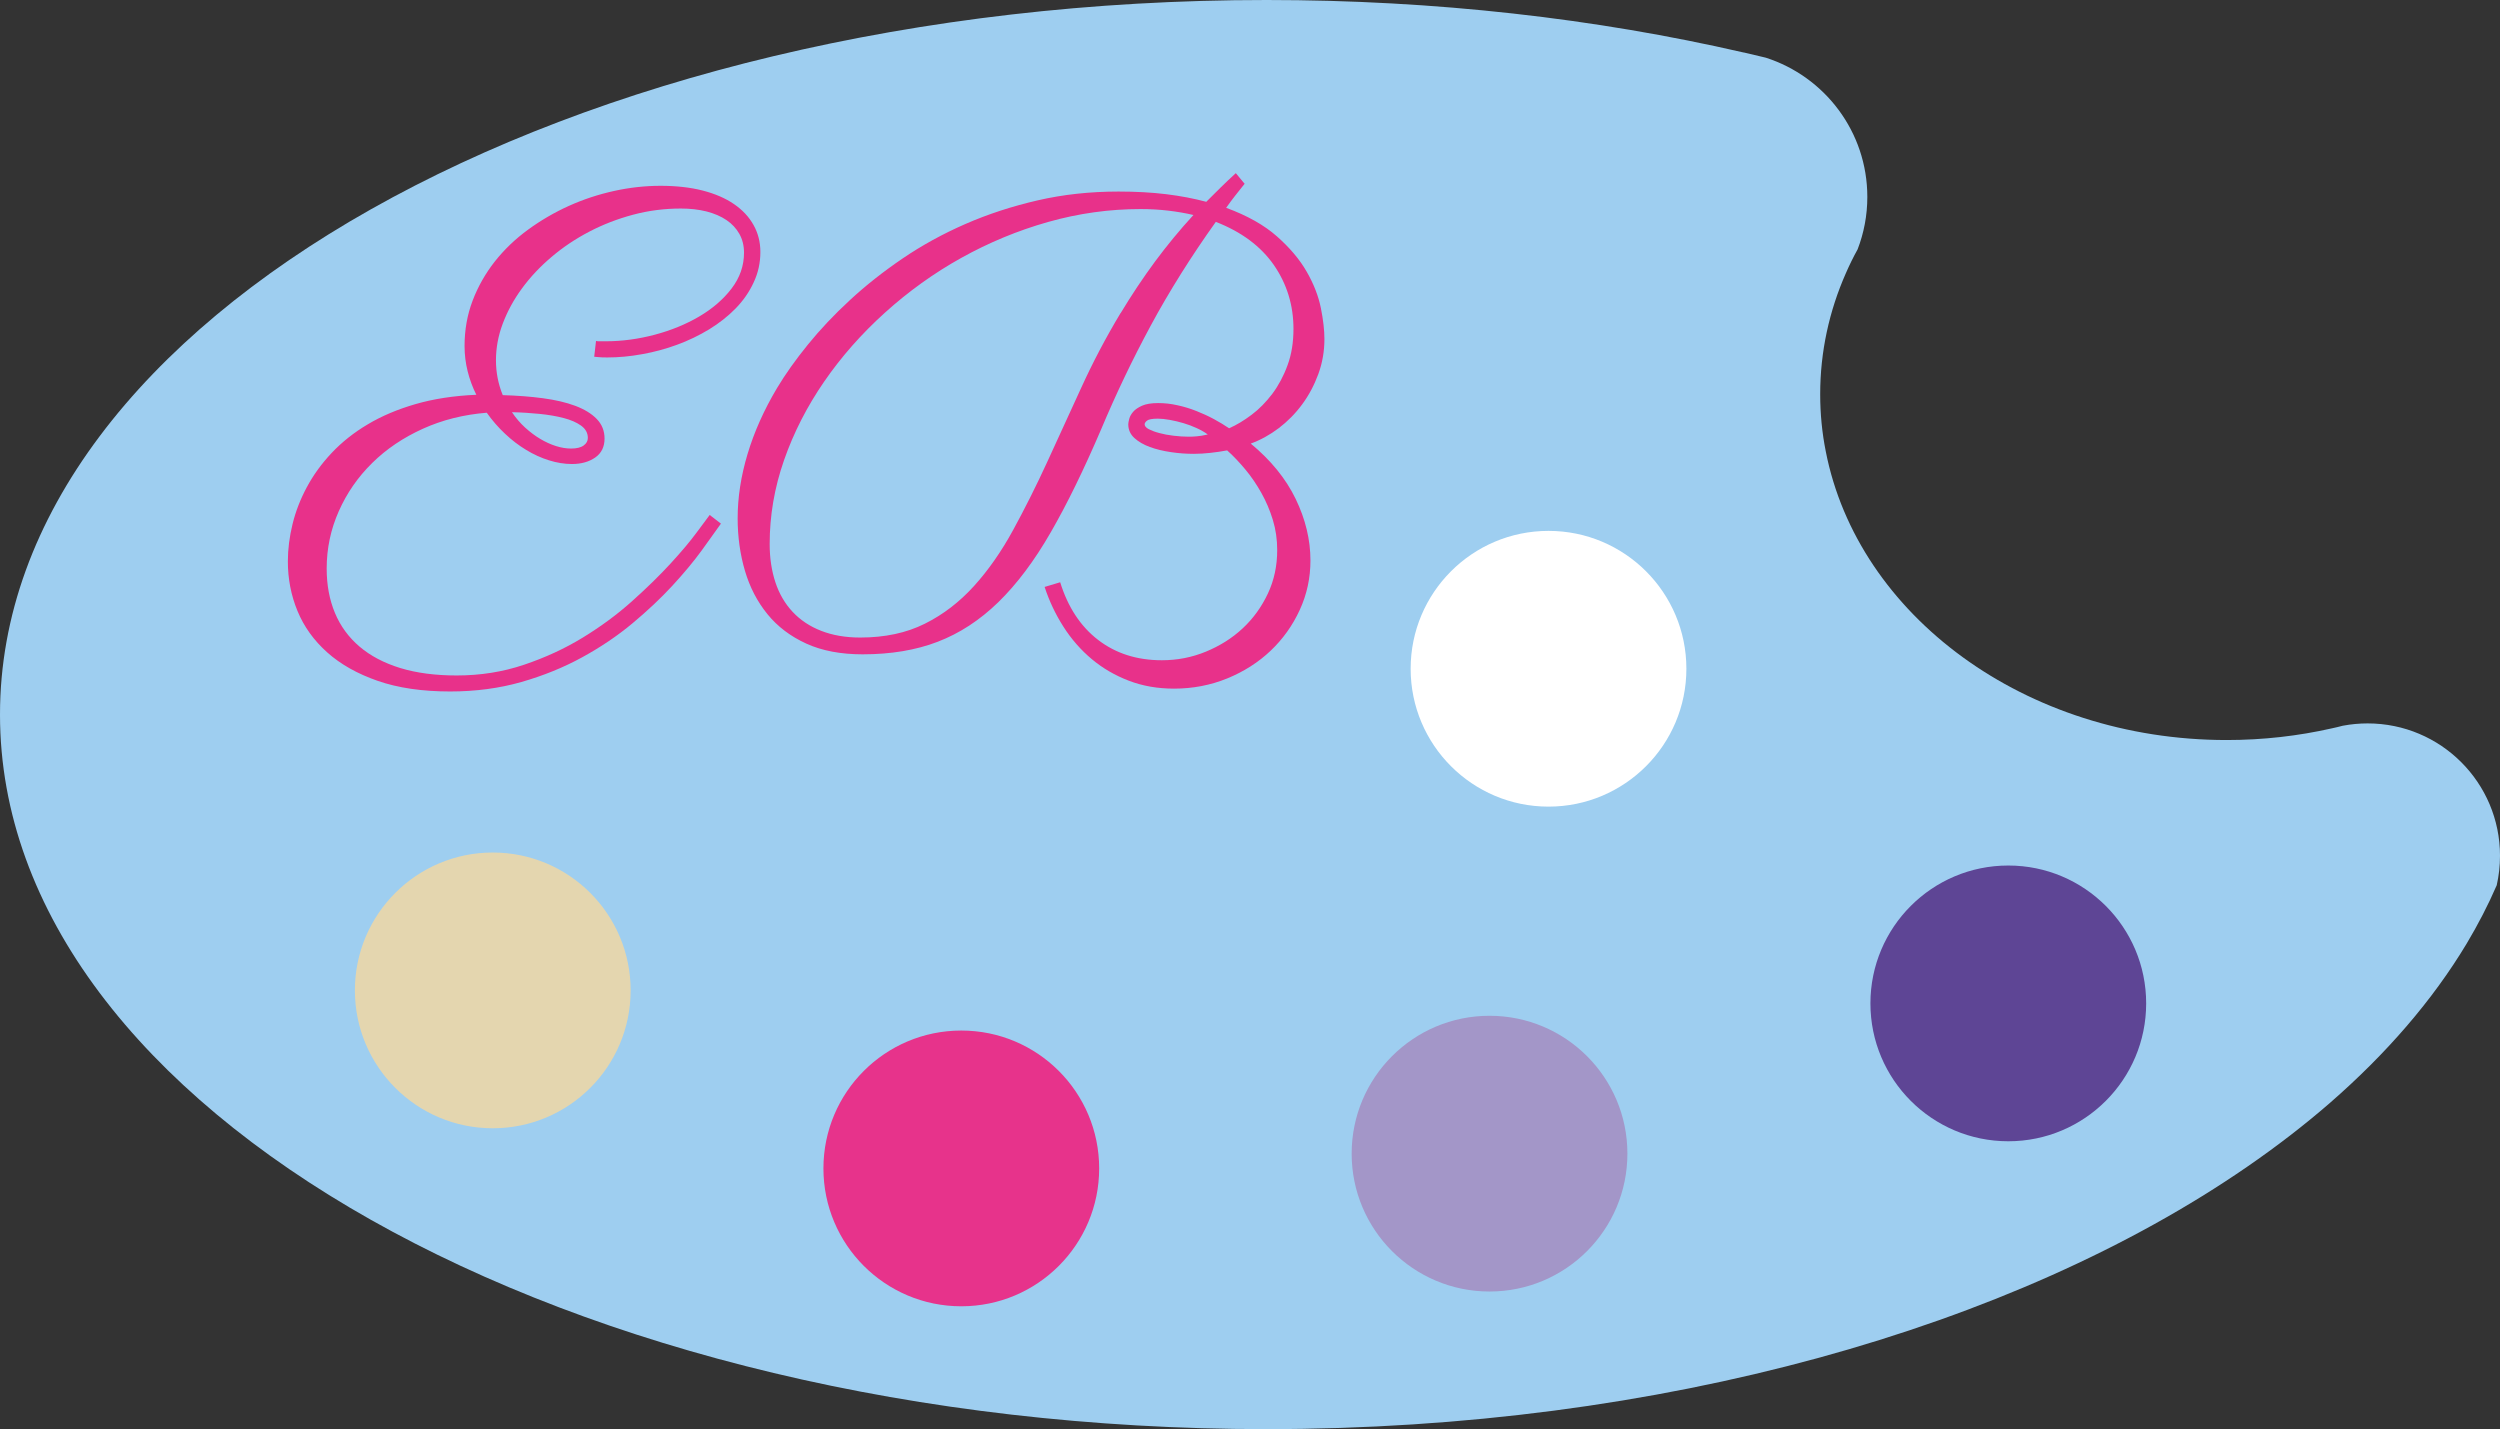 <?xml version="1.0" encoding="UTF-8"?>
<svg id="Calque_2" data-name="Calque 2" xmlns="http://www.w3.org/2000/svg" viewBox="0 0 282.69 161.6">
  <rect x="0" y="0" width="282.69" height="161.6" fill="#333333" stroke="none"/>
  <defs>
    <style>
      .cls-1 {
        fill: #fff;
      }

      .cls-2 {
        fill: #e4d6af;
      }

      .cls-3 {
        fill: none;
      }

      .cls-4 {
        fill: #e8318a;
      }

      .cls-5 {
        fill: #5e4595;
      }

      .cls-6 {
        fill: #e7338b;
      }

      .cls-7 {
        fill: #9ecef0;
      }

      .cls-8 {
        fill: #a396c8;
      }
    </style>
  </defs>
  <path class="cls-7" d="M282.69,96.77c0,1.15-.13,2.26-.37,3.33-.97,2.24-2.11,4.44-3.4,6.6-3.85,6.41-9.07,12.45-15.48,18.03-2.88,2.5-6.01,4.91-9.35,7.21-26.26,18.11-66.18,29.66-110.87,29.66C64.12,161.6,0,125.43,0,80.8S64.12,0,143.22,0c19.07,0,37.27,2.1,53.91,5.93.03,0,.05.01.08.01.82.19,1.64.38,2.45.58,6.67,2.14,11.49,8.38,11.49,15.75,0,2.09-.39,4.09-1.1,5.93-.49.88-.93,1.78-1.33,2.7-1.88,4.26-2.9,8.87-2.9,13.68,0,2.2.21,4.36.63,6.46,3.62,18.52,22.54,32.64,45.34,32.64,4.11,0,8.09-.46,11.88-1.32.42-.09.84-.19,1.25-.3h.01c.9-.17,1.84-.26,2.79-.26,8.27,0,14.97,6.7,14.97,14.97Z"/>
  <circle class="cls-2" cx="55.72" cy="111.99" r="15.59"/>
  <circle class="cls-1" cx="175.1" cy="75.62" r="15.59"/>
  <circle class="cls-6" cx="108.7" cy="132.12" r="15.59"/>
  <circle class="cls-8" cx="168.43" cy="130.45" r="15.59"/>
  <circle class="cls-5" cx="227.09" cy="113.46" r="15.59"/>
  <g>
    <rect class="cls-3" x="33.21" y="24.17" width="146.04" height="64.78"/>
    <path class="cls-4" d="M67.39,38.55c.07.02.16.04.28.04h.84c1.83,0,3.67-.25,5.52-.74,1.85-.49,3.53-1.18,5.03-2.06,1.5-.88,2.72-1.93,3.66-3.16.94-1.23,1.41-2.58,1.41-4.06,0-.8-.18-1.51-.53-2.13-.35-.62-.84-1.14-1.46-1.56-.62-.42-1.37-.74-2.25-.97-.88-.22-1.85-.33-2.9-.33-1.85,0-3.66.23-5.41.7-1.76.47-3.41,1.11-4.96,1.92s-2.97,1.76-4.25,2.85c-1.29,1.09-2.4,2.27-3.34,3.55-.94,1.28-1.66,2.61-2.18,3.99-.52,1.38-.77,2.77-.77,4.15s.26,2.7.77,3.94c1.62.05,3.13.16,4.54.35,1.41.19,2.62.47,3.66.86,1.03.39,1.84.88,2.43,1.49.59.61.88,1.35.88,2.21,0,.94-.35,1.65-1.05,2.14s-1.58.74-2.64.74c-.84,0-1.71-.14-2.6-.42-.89-.28-1.75-.67-2.58-1.18-.83-.5-1.63-1.11-2.39-1.83-.76-.71-1.45-1.51-2.06-2.37-2.6.21-5.01.81-7.22,1.81-2.21,1-4.13,2.29-5.73,3.87-1.61,1.58-2.87,3.4-3.78,5.45-.91,2.05-1.37,4.21-1.37,6.49,0,1.85.31,3.52.93,5.01.62,1.49,1.55,2.76,2.78,3.81s2.77,1.86,4.61,2.43c1.84.56,3.97.84,6.38.84,2.67,0,5.21-.4,7.61-1.21,2.4-.81,4.62-1.83,6.66-3.08s3.89-2.61,5.55-4.1c1.66-1.49,3.11-2.9,4.34-4.24s2.22-2.51,2.97-3.53c.75-1.02,1.24-1.68,1.48-1.99l1.27.98c-.54.77-1.27,1.79-2.18,3.04-.91,1.25-2.02,2.58-3.32,3.99s-2.8,2.82-4.5,4.24c-1.7,1.42-3.6,2.7-5.7,3.85-2.1,1.15-4.39,2.08-6.87,2.79-2.48.71-5.17,1.07-8.05,1.07-3.16,0-5.89-.4-8.19-1.2-2.3-.8-4.2-1.87-5.71-3.22-1.51-1.35-2.63-2.91-3.36-4.68-.73-1.77-1.09-3.64-1.09-5.61,0-1.38.18-2.79.53-4.22.35-1.43.89-2.82,1.62-4.18.73-1.36,1.66-2.65,2.81-3.87,1.15-1.22,2.51-2.3,4.08-3.23,1.57-.94,3.38-1.7,5.41-2.29,2.04-.59,4.32-.94,6.86-1.05-.42-.84-.75-1.73-.98-2.65-.23-.93-.35-1.88-.35-2.87,0-1.8.3-3.51.91-5.12.61-1.6,1.45-3.08,2.51-4.43,1.07-1.35,2.32-2.55,3.76-3.6s2.98-1.95,4.62-2.69c1.64-.74,3.35-1.3,5.12-1.69,1.77-.39,3.52-.58,5.26-.58s3.37.18,4.76.54c1.39.36,2.57.87,3.53,1.53.96.66,1.7,1.45,2.21,2.37.52.93.77,1.94.77,3.04,0,1.22-.25,2.37-.76,3.45-.5,1.08-1.18,2.06-2.04,2.94-.86.88-1.85,1.66-2.99,2.36-1.14.69-2.34,1.27-3.62,1.74-1.28.47-2.6.83-3.96,1.07-1.36.25-2.67.37-3.94.37-.42,0-.76-.01-1.02-.04-.26-.02-.41-.04-.46-.04l.21-1.83ZM66.47,49.52c0-.56-.25-1.02-.76-1.39-.5-.36-1.16-.65-1.97-.86s-1.72-.37-2.74-.47-2.06-.17-3.11-.19c.44.66.94,1.24,1.49,1.74.55.5,1.12.93,1.71,1.28.59.35,1.18.62,1.78.81.6.19,1.17.28,1.71.28.63,0,1.11-.12,1.42-.35.32-.23.47-.52.47-.84Z"/>
    <path class="cls-4" d="M140.72,20.8c-.38.47-.73.92-1.07,1.35-.34.43-.67.88-1,1.35,2.37.87,4.28,1.94,5.73,3.22,1.45,1.28,2.58,2.61,3.38,4.01.8,1.39,1.33,2.77,1.6,4.11.27,1.35.4,2.51.4,3.5,0,1.38-.23,2.7-.69,3.96-.46,1.25-1.07,2.4-1.83,3.43-.76,1.03-1.65,1.93-2.65,2.69-1.01.76-2.06,1.34-3.16,1.74,2.27,1.88,3.97,3.96,5.08,6.26,1.11,2.3,1.67,4.62,1.67,6.96,0,1.97-.4,3.83-1.21,5.59s-1.9,3.29-3.29,4.61c-1.38,1.31-3.02,2.36-4.9,3.13s-3.9,1.16-6.03,1.16c-1.85,0-3.56-.3-5.12-.9s-2.95-1.41-4.18-2.44c-1.23-1.03-2.3-2.25-3.2-3.66s-1.61-2.91-2.13-4.5l1.76-.53c.87,2.81,2.3,4.99,4.29,6.52s4.39,2.3,7.21,2.3c1.73,0,3.39-.32,4.97-.97,1.58-.65,2.97-1.52,4.17-2.64s2.14-2.43,2.85-3.94,1.05-3.15,1.05-4.9c0-1.2-.16-2.33-.49-3.41-.33-1.08-.76-2.1-1.3-3.06-.54-.96-1.14-1.85-1.81-2.65s-1.35-1.53-2.06-2.16c-.63.12-1.27.21-1.9.28s-1.25.11-1.86.11c-.84,0-1.71-.06-2.58-.19-.88-.13-1.68-.32-2.39-.58-.71-.26-1.3-.6-1.76-1.02s-.69-.94-.69-1.55c0-.14.04-.35.11-.62.07-.27.22-.53.44-.79.22-.26.56-.49,1-.69.45-.2,1.05-.3,1.83-.3.73,0,1.46.08,2.2.25.74.16,1.45.38,2.13.65.68.27,1.34.57,1.97.91.63.34,1.21.69,1.72,1.04.84-.37,1.69-.88,2.55-1.53.86-.64,1.63-1.44,2.34-2.37.7-.94,1.28-2.02,1.72-3.23.45-1.22.67-2.59.67-4.11,0-2.67-.74-5.07-2.21-7.21-1.48-2.13-3.67-3.76-6.57-4.89-1.41,1.97-2.72,3.93-3.94,5.87-1.22,1.95-2.36,3.89-3.41,5.84-1.05,1.95-2.04,3.89-2.97,5.84-.93,1.95-1.81,3.91-2.65,5.91-1.95,4.55-3.84,8.43-5.7,11.65-1.85,3.22-3.83,5.85-5.92,7.89-2.1,2.04-4.38,3.53-6.86,4.48-2.47.95-5.3,1.42-8.49,1.42-2.46,0-4.58-.4-6.36-1.21-1.78-.81-3.25-1.92-4.39-3.32-1.15-1.41-2-3.04-2.55-4.9-.55-1.86-.83-3.85-.83-5.96,0-2.34.37-4.76,1.12-7.26.75-2.5,1.86-4.99,3.34-7.47.94-1.57,2.1-3.2,3.48-4.9,1.38-1.7,2.96-3.38,4.75-5.03,1.78-1.65,3.77-3.22,5.96-4.71,2.19-1.49,4.56-2.79,7.1-3.9,2.54-1.11,5.26-2,8.16-2.67,2.89-.67,5.95-1,9.16-1,1.97,0,3.77.1,5.4.3,1.63.2,3.13.49,4.52.86.54-.54,1.08-1.08,1.63-1.62.55-.54,1.12-1.08,1.71-1.62l1.02,1.23ZM126.73,35.39c1.24-2.06,2.54-4,3.88-5.82,1.35-1.82,2.79-3.57,4.34-5.26-.89-.21-1.83-.37-2.83-.49-1-.12-2.04-.18-3.15-.18-3.54,0-7.03.49-10.46,1.46-3.43.97-6.7,2.33-9.81,4.06-3.11,1.73-5.98,3.8-8.63,6.19-2.65,2.39-4.94,4.99-6.87,7.79-1.93,2.8-3.45,5.76-4.54,8.88-1.09,3.12-1.63,6.28-1.63,9.49,0,1.59.22,3.04.65,4.34.43,1.3,1.08,2.41,1.95,3.34.87.93,1.94,1.64,3.22,2.14,1.28.5,2.75.76,4.41.76,2.79,0,5.23-.52,7.31-1.56,2.09-1.04,3.94-2.47,5.57-4.27,1.63-1.8,3.1-3.91,4.41-6.31,1.31-2.4,2.6-4.96,3.85-7.68,1.25-2.72,2.54-5.52,3.85-8.4,1.31-2.88,2.8-5.71,4.46-8.47ZM136.57,49.13c-.35-.26-.77-.5-1.25-.72-.48-.22-.98-.41-1.49-.56-.52-.15-1.03-.28-1.55-.37-.52-.09-.96-.14-1.34-.14-.66,0-1.07.08-1.25.23-.18.15-.26.29-.26.4,0,.21.16.4.47.56.32.16.71.31,1.2.44.48.13,1.01.23,1.6.3s1.16.11,1.72.11c.26,0,.55-.01.88-.04.33-.02.75-.09,1.27-.21Z"/>
  </g>
</svg>